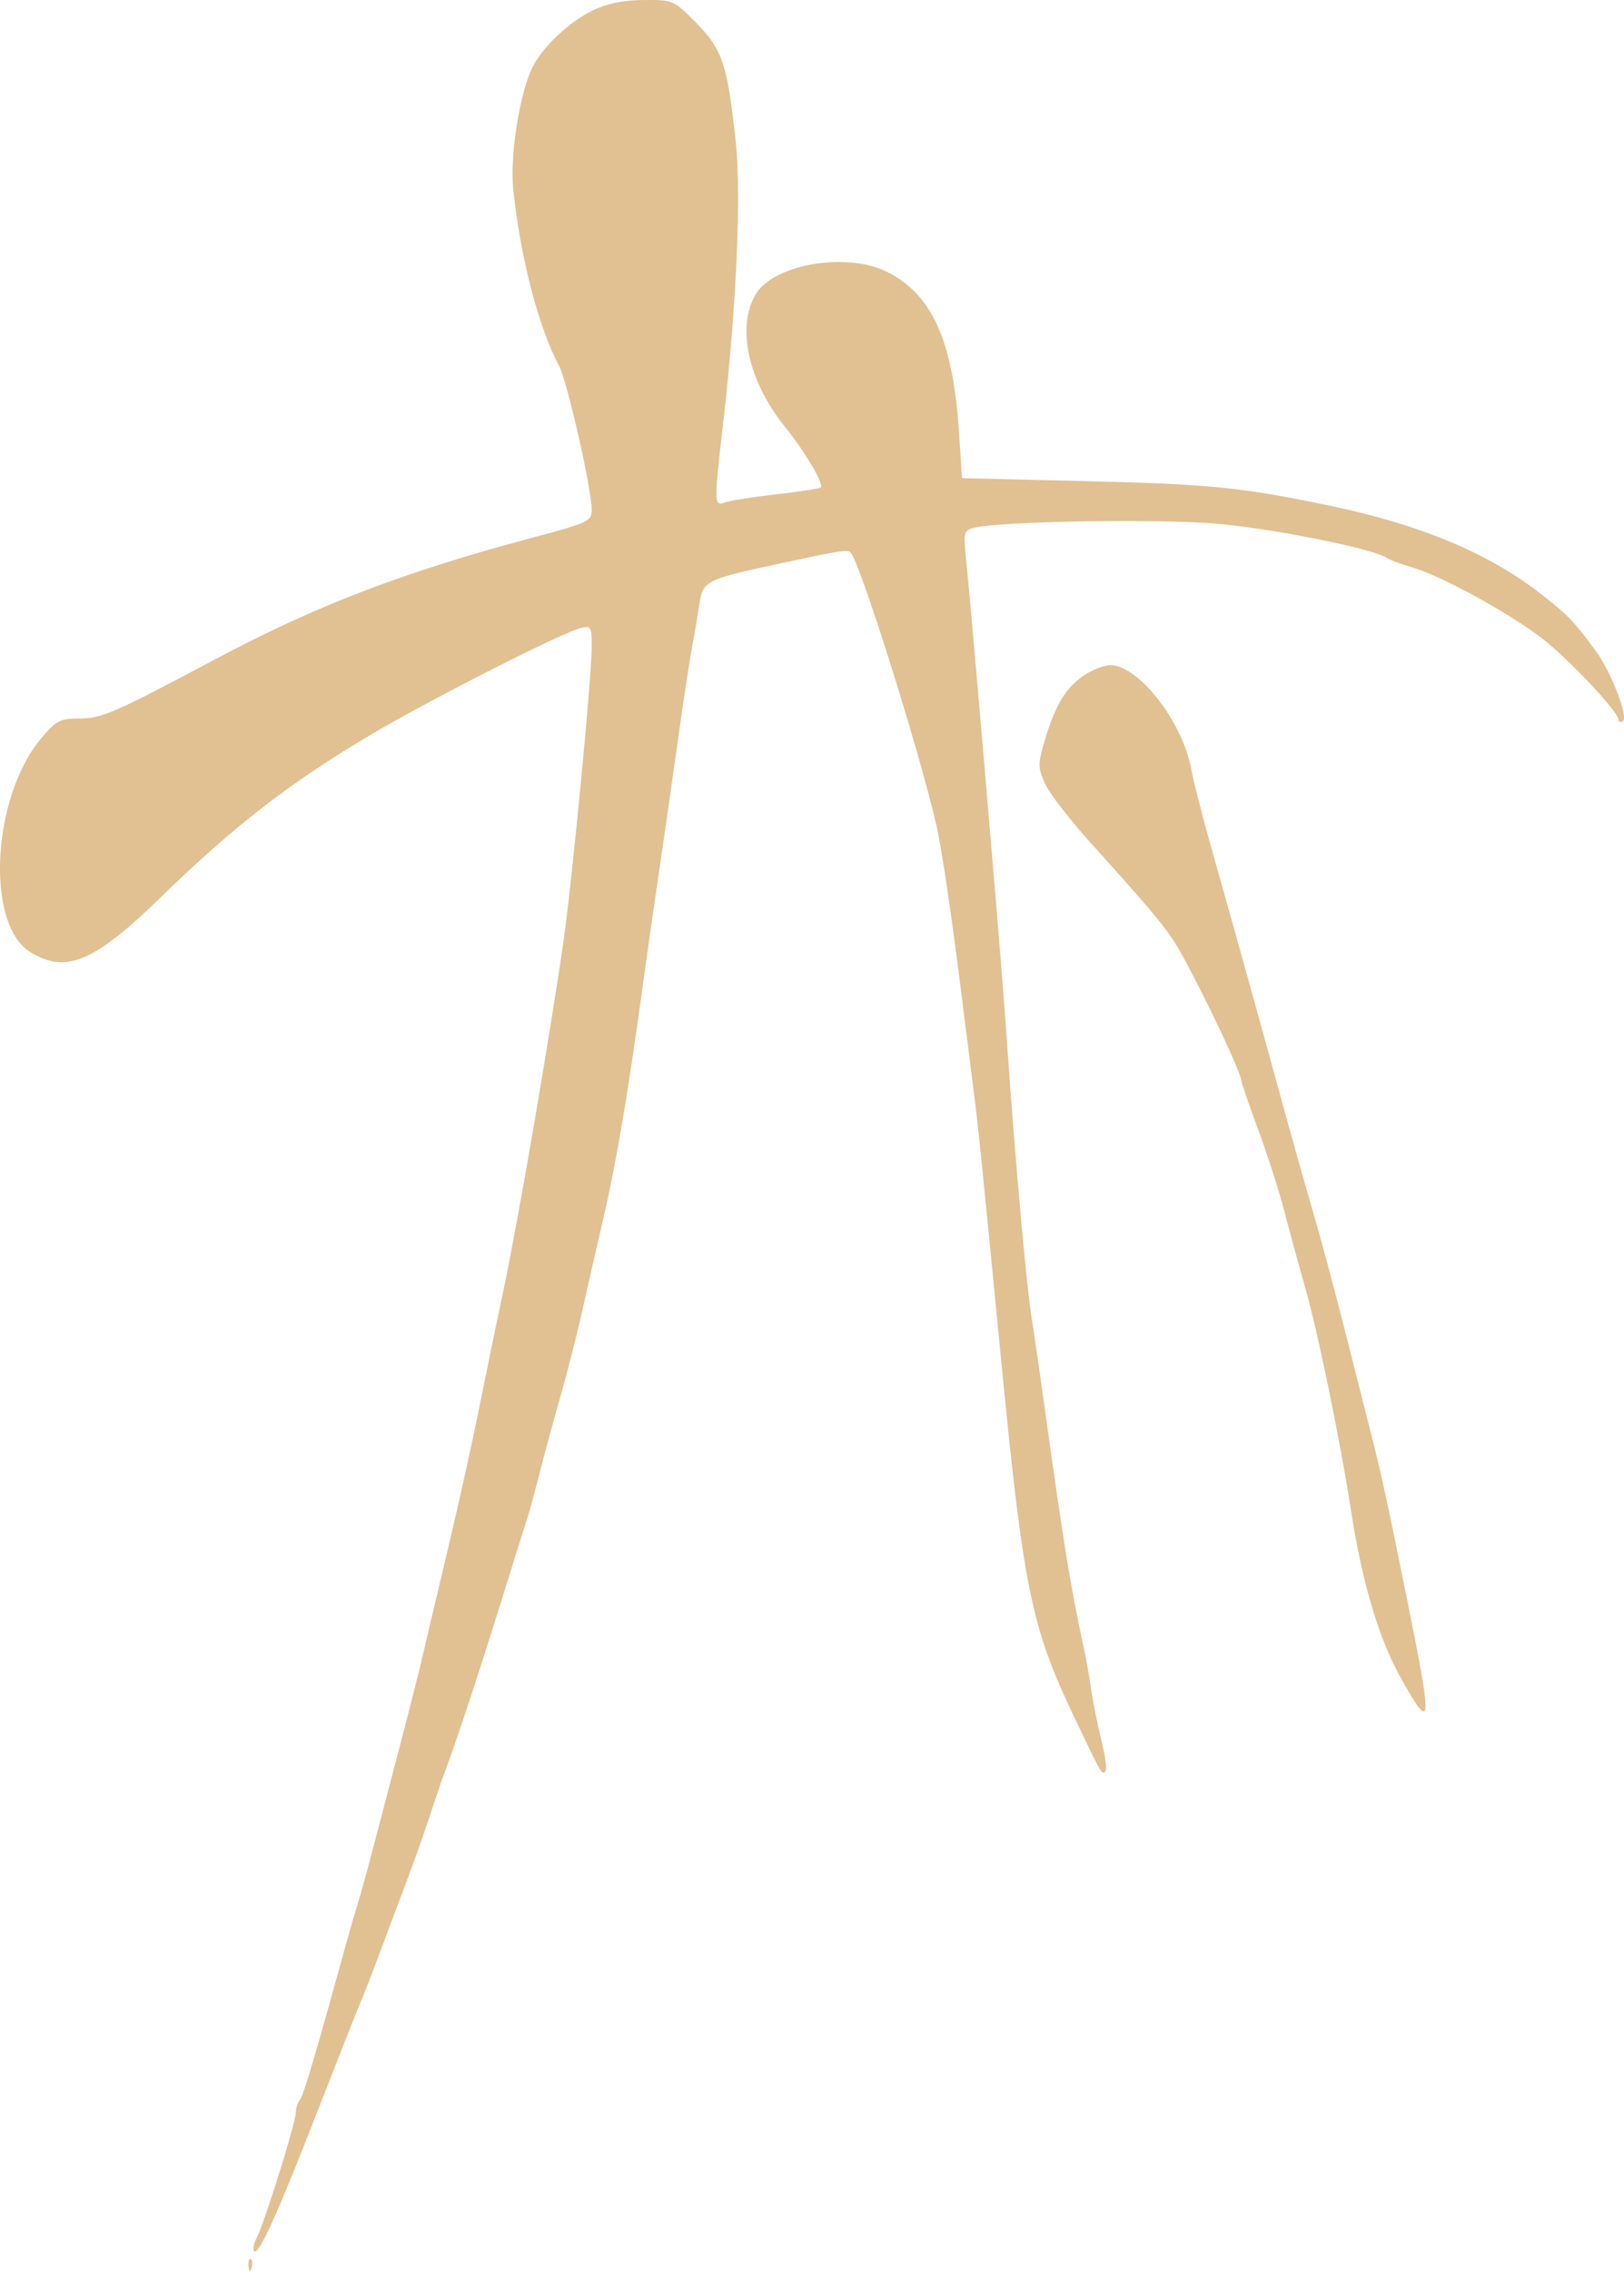 <?xml version="1.0" encoding="UTF-8"?> <svg xmlns="http://www.w3.org/2000/svg" width="161" height="225" viewBox="0 0 161 225" fill="none"> <path fill-rule="evenodd" clip-rule="evenodd" d="M58.728 1.052C56.396 2.201 53.832 4.614 52.811 6.621C51.535 9.128 50.538 15.394 50.881 18.745C51.562 25.396 53.389 32.452 55.398 36.191C56.224 37.729 58.633 48.302 58.659 50.502C58.672 51.641 58.349 51.792 52.641 53.313C39.951 56.698 31.294 60.02 21.283 65.349C11.304 70.662 10.083 71.192 7.835 71.192C5.967 71.192 5.554 71.407 4.098 73.137C-0.813 78.968 -1.469 91.561 2.994 94.327C6.521 96.513 9.324 95.339 15.939 88.903C23.167 81.869 28.718 77.57 36.668 72.849C42.409 69.438 55.59 62.734 57.522 62.241C58.633 61.958 58.679 62.04 58.656 64.284C58.624 67.479 56.687 87.55 55.854 93.326C54.466 102.942 51.363 120.97 49.933 127.73C49.261 130.905 48.298 135.561 47.792 138.075C46.674 143.639 45.457 149.109 43.778 156.118C43.081 159.029 42.236 162.602 41.902 164.058C41.568 165.513 40.526 169.627 39.586 173.2C38.645 176.773 37.425 181.428 36.873 183.545C36.32 185.662 35.692 187.936 35.475 188.597C35.258 189.259 34.664 191.316 34.153 193.168C31.253 203.695 30.076 207.652 29.724 208.06C29.507 208.312 29.33 208.87 29.33 209.301C29.33 210.275 26.235 220.202 25.471 221.677C25.163 222.272 25.039 222.889 25.195 223.048C25.641 223.501 27.475 219.456 31.436 209.287C33.446 204.127 35.371 199.255 35.712 198.461C36.054 197.667 36.898 195.502 37.587 193.65C38.277 191.797 39.456 188.657 40.209 186.673C40.961 184.688 42.039 181.656 42.603 179.936C43.168 178.216 43.794 176.376 43.995 175.846C45.124 172.874 47.49 165.736 49.66 158.765C51.018 154.398 52.24 150.501 52.375 150.104C52.511 149.707 53.008 147.866 53.48 146.014C53.951 144.161 54.894 140.697 55.573 138.315C56.253 135.933 57.219 132.144 57.72 129.895C58.221 127.645 59.185 123.423 59.863 120.512C61.079 115.291 62.312 108.016 63.655 98.138C64.033 95.359 64.759 90.271 65.269 86.83C65.778 83.39 66.65 77.327 67.206 73.358C67.761 69.388 68.404 65.166 68.633 63.975C68.862 62.784 69.18 60.919 69.339 59.831C69.666 57.596 70.023 57.408 76.668 55.974C83.392 54.523 84.006 54.425 84.33 54.748C85.247 55.666 91.17 74.485 92.821 81.724C93.381 84.183 94.341 90.673 95.391 99.1C95.77 102.143 96.289 106.257 96.544 108.242C96.981 111.641 97.351 115.263 99.174 133.985C101.471 157.583 102.196 161.139 106.58 170.313C109.282 175.966 109.227 175.872 109.606 175.487C109.757 175.333 109.567 173.944 109.183 172.4C108.8 170.855 108.349 168.617 108.181 167.426C108.013 166.235 107.687 164.395 107.457 163.336C106.157 157.349 105.485 153.241 103.64 139.999C103.142 136.427 102.515 132.096 102.246 130.376C101.726 127.051 100.646 114.942 99.842 103.431C99.396 97.043 98.751 89.249 96.794 66.621C96.405 62.122 95.951 57.119 95.784 55.501C95.495 52.69 95.531 52.55 96.608 52.284C99.184 51.649 114.64 51.391 120.543 51.884C126.108 52.35 136.244 54.383 137.497 55.285C137.757 55.473 138.908 55.9 140.055 56.234C142.937 57.072 149.735 60.805 152.958 63.319C155.65 65.418 160.456 70.545 160.456 71.317C160.456 71.544 160.648 71.609 160.884 71.461C161.474 71.09 159.702 66.504 158.176 64.456C155.959 61.481 155.531 61.034 152.882 58.943C147.708 54.859 140.858 51.984 131.816 50.103C123.026 48.274 120.016 47.971 107.674 47.672L95.366 47.374L95.092 43.044C94.506 33.811 92.418 29.135 87.885 26.909C83.948 24.976 76.865 26.148 74.999 29.041C72.964 32.198 74.12 37.696 77.772 42.227C79.813 44.759 81.7 47.954 81.36 48.3C81.253 48.408 79.248 48.716 76.905 48.984C74.561 49.252 72.271 49.618 71.816 49.797C70.788 50.202 70.781 49.803 71.674 42.082C73.004 30.584 73.51 19.339 72.938 14.019C72.117 6.385 71.629 4.916 69.034 2.278C66.804 0.012 66.73 -0.02 63.791 0.003C61.755 0.02 60.15 0.352 58.728 1.052ZM107.654 66.796C105.792 67.95 104.651 69.757 103.637 73.161C102.878 75.71 102.875 76.028 103.59 77.627C104.014 78.573 106.078 81.248 108.178 83.57C113.427 89.376 115.15 91.401 116.274 93.085C117.901 95.522 123.059 106.151 123.059 107.067C123.059 107.243 123.818 109.447 124.745 111.964C125.673 114.481 126.83 118.084 127.317 119.97C127.805 121.856 128.758 125.348 129.437 127.73C130.67 132.061 132.88 142.826 133.932 149.623C135.076 157.012 136.72 162.466 139.039 166.562C141.964 171.725 142.016 170.933 139.553 158.765C137.471 148.477 136.914 145.915 135.892 141.924C135.383 139.939 134.202 135.284 133.267 131.579C132.331 127.874 130.933 122.677 130.159 120.031C129.385 117.384 127.981 112.404 127.039 108.964C125.062 101.74 122.409 92.21 120.074 83.943C119.177 80.767 118.293 77.315 118.109 76.271C117.276 71.548 112.886 65.896 110.054 65.901C109.526 65.902 108.446 66.305 107.654 66.796ZM24.634 224.484C24.657 225.045 24.769 225.159 24.92 224.775C25.057 224.428 25.04 224.013 24.883 223.853C24.725 223.693 24.614 223.977 24.634 224.484Z" fill="#E1C092"></path> </svg> 